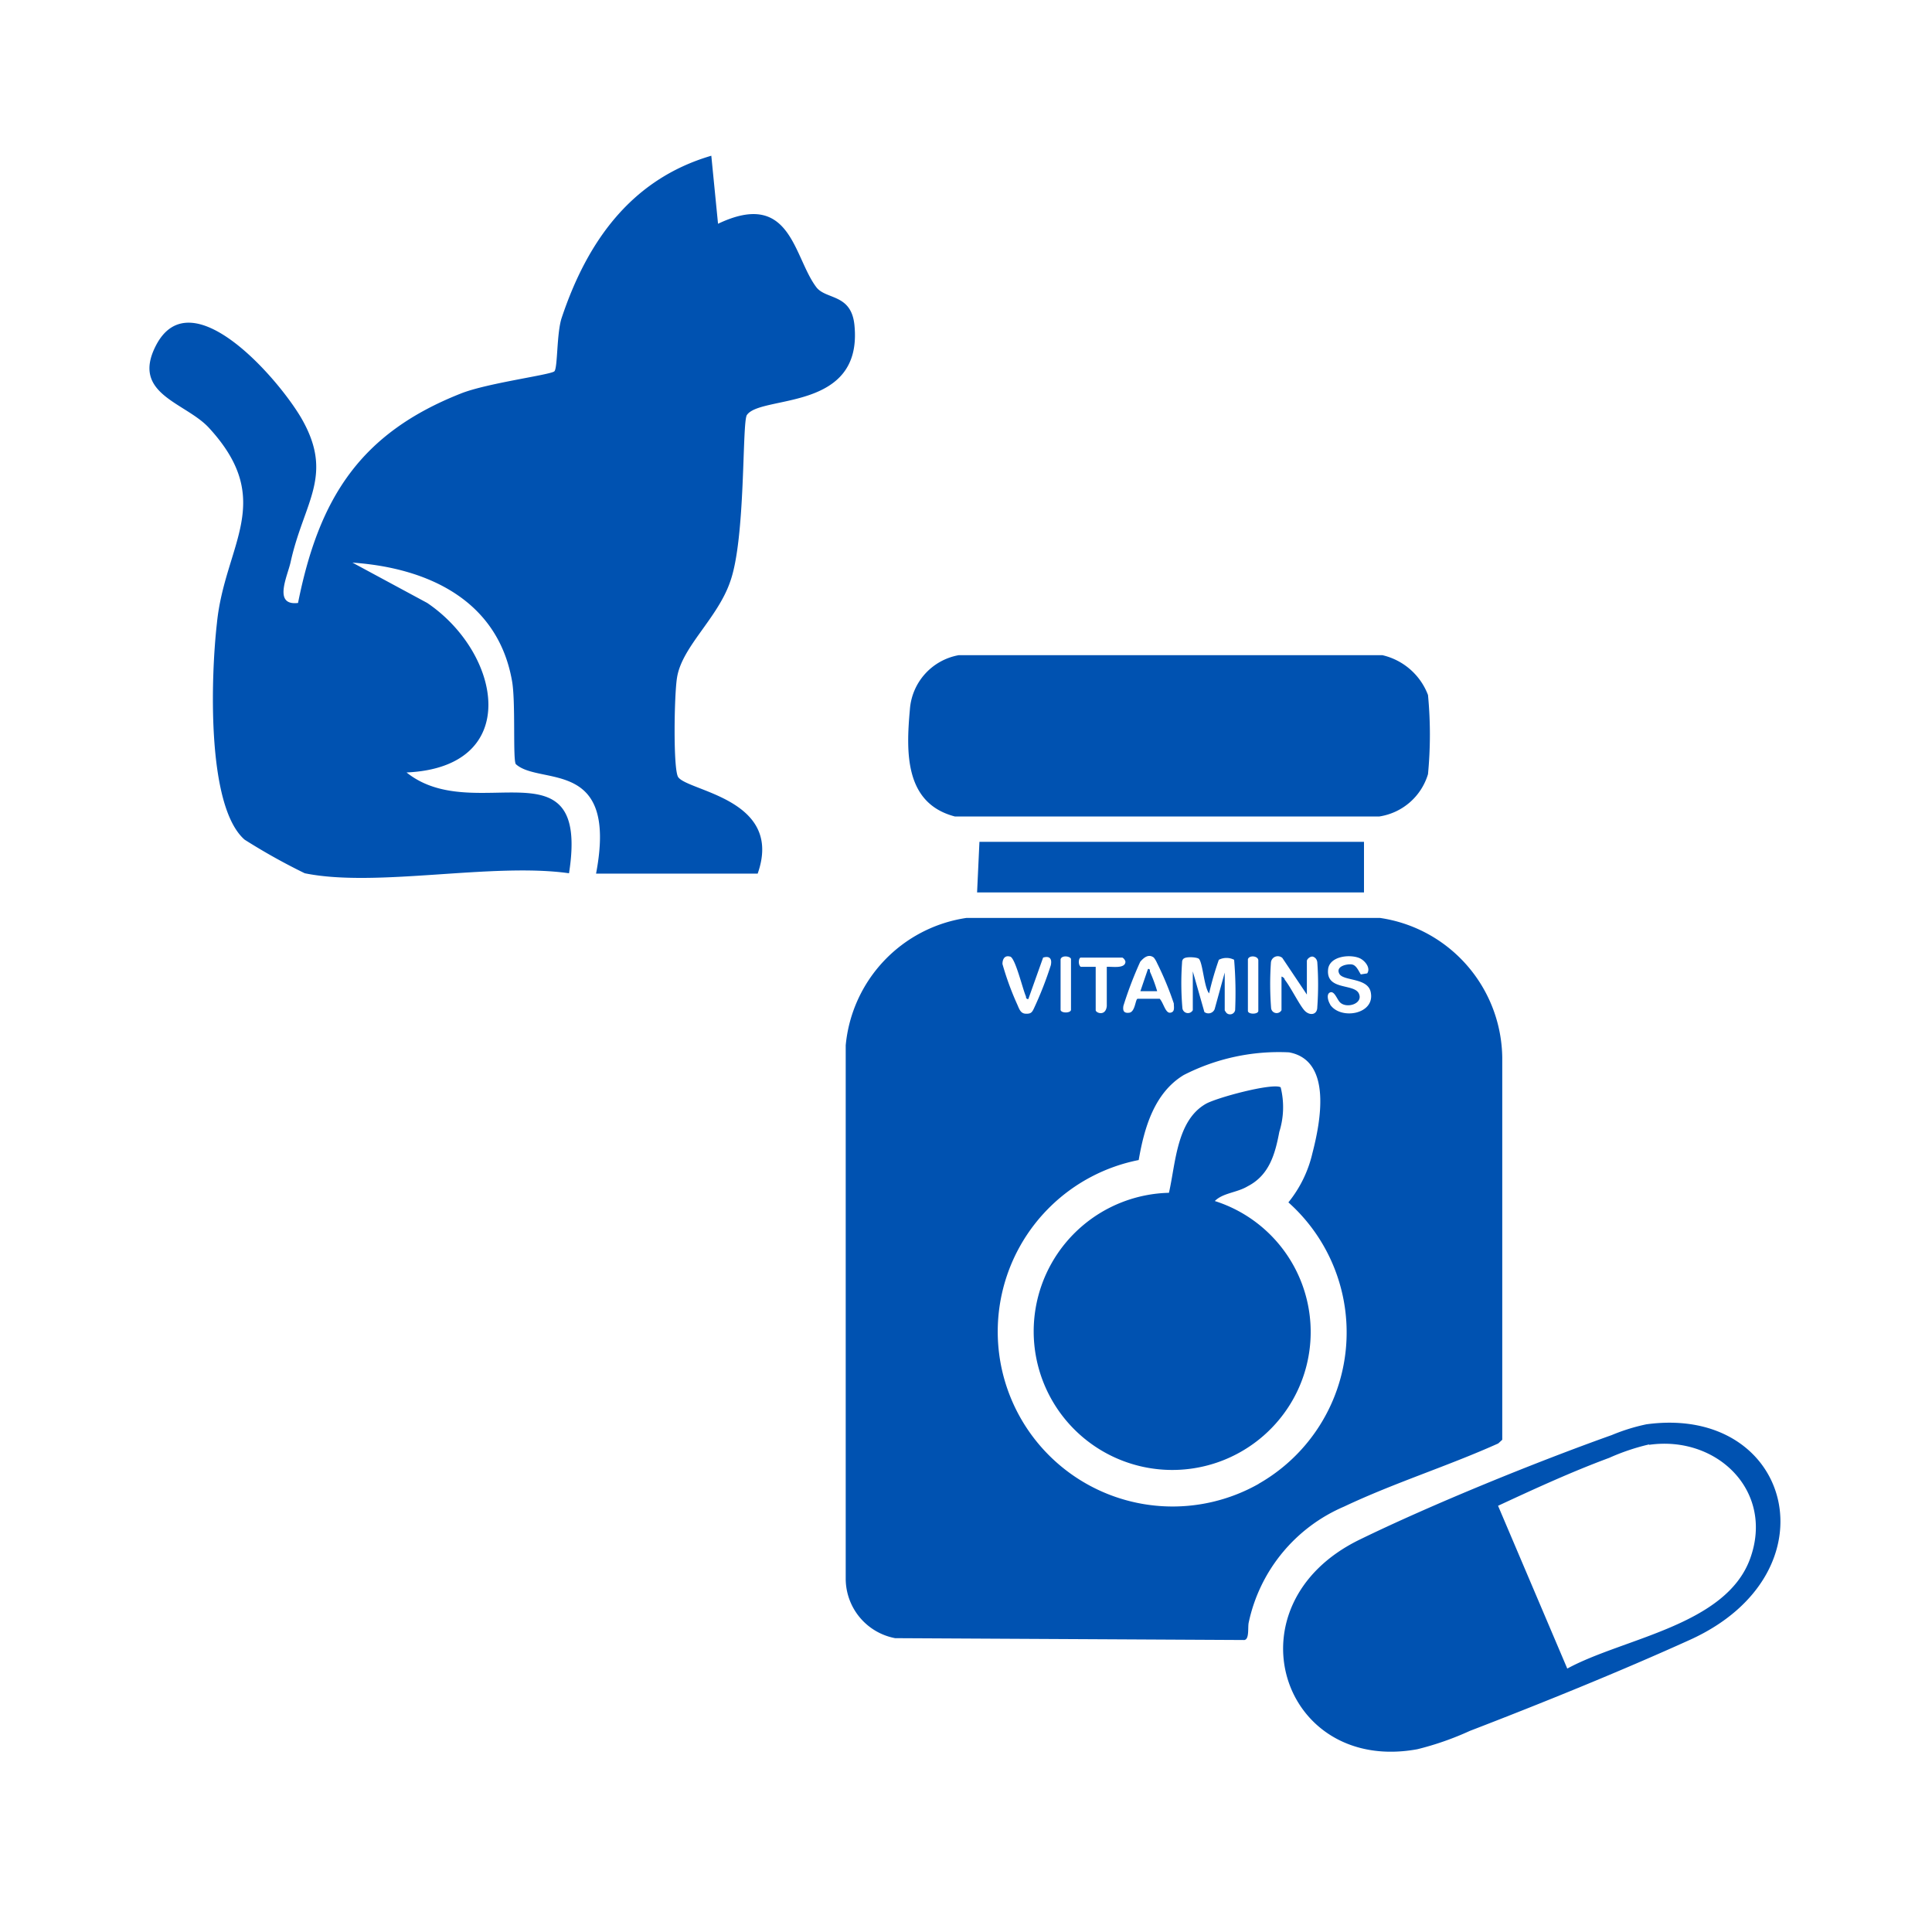 <svg id="Layer_1" data-name="Layer 1" xmlns="http://www.w3.org/2000/svg" viewBox="0 0 115 115"><defs><style>.cls-1{fill:#0052b1;}</style></defs><path class="cls-1" d="M50.86,19.36c.51,5.17-5.56,4.13-6.4,5.34-.3.4-.06,7.34-1,9.93-.75,2.18-2.87,3.87-3.16,5.7-.17,1-.24,5.49.07,5.93.61.85,6.29,1.31,4.73,5.74H35.48c1.32-6.93-3.33-5.22-4.77-6.51-.2-.18,0-3.77-.24-5-.86-4.76-5-6.69-9.49-7l4.45,2.4c4.43,3,5.69,9.78-1.23,10.09,4.06,3.26,10.93-2.05,9.67,6-4.59-.65-11.47.87-15.73,0a36.71,36.71,0,0,1-3.58-2c-2.29-2-2-9.8-1.65-12.87.46-4.7,3.54-7.27-.46-11.63-1.39-1.53-4.67-2-3.17-4.91,2.06-4,7.19,1.84,8.64,4.29,2,3.44.17,5-.62,8.59-.18.83-1.07,2.62.44,2.44,1.25-6.25,3.7-10.1,9.7-12.47C29,22.8,32.8,22.31,33,22.1s.13-2.25.43-3.17c1.51-4.53,4.13-8.26,8.91-9.66l.4,4.05c4.37-2.08,4.48,2,5.87,3.8C49.2,17.84,50.68,17.49,50.86,19.36Z"/><path class="cls-1" d="M68.45,57.84c0-.09,0-.19-.12-.16L67.88,59h1A9.15,9.15,0,0,0,68.45,57.84Zm0,0c0-.09,0-.19-.12-.16L67.88,59h1A9.15,9.15,0,0,0,68.45,57.84Zm0,0c0-.09,0-.19-.12-.16L67.88,59h1A9.15,9.15,0,0,0,68.45,57.84Zm0,0c0-.09,0-.19-.12-.16L67.88,59h1A9.15,9.15,0,0,0,68.45,57.84Zm13.7-3.2-24.63,0a8.46,8.46,0,0,0-7.18,7.58l0,31.76a3.61,3.61,0,0,0,2.94,3.53l20.79.11c.31-.05.19-.76.26-1.05A9.7,9.7,0,0,1,80,89.68c3-1.42,6.18-2.41,9.18-3.76l.24-.22,0-22.73A8.51,8.51,0,0,0,82.15,54.64Zm-6.5,2.66a.41.41,0,0,1,.68-.28l1.46,2.18v-2c0-.12.23-.31.38-.25s.22.18.24.32a18.44,18.44,0,0,1,0,2.68c0,.45-.42.52-.72.24s-.84-1.4-1.22-1.88c0-.07-.1-.16-.19-.18v2a.33.33,0,0,1-.62-.14A18.57,18.57,0,0,1,75.65,57.3Zm-1.37-.2c.07-.26.62-.21.62.07v3c0,.22-.62.22-.62,0Zm-3.92.21c0-.21.09-.29.3-.32s.63,0,.71.09c.23.27.3,1.68.6,2.05a18.52,18.52,0,0,1,.58-2,1,1,0,0,1,.91,0,23.59,23.59,0,0,1,.06,3,.31.31,0,0,1-.51.17s-.11-.14-.11-.17V57.89l-.6,2.18a.4.4,0,0,1-.61.17L71,57.82v2.31a.33.33,0,0,1-.62-.14A17.13,17.13,0,0,1,70.36,57.31ZM68.68,57a1.42,1.42,0,0,1,.19.32,18.67,18.67,0,0,1,1,2.41c0,.22.08.51-.21.55s-.4-.58-.63-.83H67.72c-.14,0-.14.78-.5.83s-.39-.16-.35-.41a22.63,22.63,0,0,1,1-2.62C68.08,57,68.37,56.76,68.68,57Zm-4.35,0h2.48a.38.38,0,0,1,.18.24c0,.45-.85.28-1.11.31l0,2.34c-.07.63-.66.4-.66.24V57.55l-.89,0C64.15,57.41,64.21,57,64.33,57Zm-1.2.1c.07-.27.62-.18.62,0v3c0,.22-.62.22-.62,0Zm-3-.16c.31.08.76,2,.94,2.37,0,.06,0,.16.14.16L62.09,57c.39-.12.54.07.46.45a21.52,21.52,0,0,1-1,2.56c-.12.26-.19.34-.49.33s-.38-.25-.5-.53a17.12,17.12,0,0,1-.89-2.43C59.67,57.07,59.82,56.85,60.12,56.94Zm14.8,31.38a10.41,10.41,0,1,1-7.15-19.27c.33-1.92.93-4,2.68-5.06a12.42,12.42,0,0,1,6.27-1.35c2.6.48,1.86,4.19,1.39,6a7.23,7.23,0,0,1-1.43,2.93A10.37,10.37,0,0,1,74.92,88.32Zm4.25-28.53c-.13-.2-.25-.63,0-.72s.4.4.57.58c.39.42,1.43.09,1.13-.52s-2-.15-1.82-1.48c.13-.74,1.29-.86,1.86-.62.31.13.69.58.46.91L81,58c-.13-.2-.26-.54-.52-.59s-1,.09-.76.55,1.75.21,1.88,1.15C81.82,60.39,79.78,60.72,79.17,59.79ZM68.45,57.84c0-.09,0-.19-.12-.16L67.88,59h1A9.15,9.15,0,0,0,68.45,57.84Zm0,0c0-.09,0-.19-.12-.16L67.88,59h1A9.15,9.15,0,0,0,68.45,57.84Zm0,0c0-.09,0-.19-.12-.16L67.88,59h1A9.15,9.15,0,0,0,68.45,57.84Zm0,0c0-.09,0-.19-.12-.16L67.88,59h1A9.15,9.15,0,0,0,68.45,57.84Zm0,0c0-.09,0-.19-.12-.16L67.88,59h1A9.15,9.15,0,0,0,68.45,57.84Z"/><path class="cls-1" d="M57.06,39H82.29A3.82,3.82,0,0,1,85,41.37a24.7,24.7,0,0,1,0,4.71,3.59,3.59,0,0,1-2.9,2.52l-25.26,0c-3-.78-2.91-3.83-2.68-6.37A3.54,3.54,0,0,1,57.06,39Z"/><path class="cls-1" d="M98,84.78c8.67-1.18,11.35,8.86,2.59,12.83-4.15,1.88-8.84,3.78-13.1,5.42a17.77,17.77,0,0,1-3.12,1.09C76.24,105.61,73,95.5,80.94,91.64c4.31-2.1,10.48-4.61,15-6.22A11.47,11.47,0,0,1,98,84.78Zm.15,1.2a13,13,0,0,0-2.37.8c-2.22.82-4.48,1.86-6.61,2.85l4.12,9.69c3.34-1.82,9.45-2.56,10.89-6.56S102.21,85.43,98.17,86Z"/><polygon class="cls-1" points="81.19 50.11 81.19 53.12 58.16 53.12 58.3 50.11 81.19 50.11"/><path class="cls-1" d="M72.31,71.49A8.18,8.18,0,0,1,76.8,83.58,8.25,8.25,0,1,1,69.58,71c.4-1.74.45-4.27,2.17-5.28.61-.37,4-1.28,4.48-1a4.89,4.89,0,0,1-.08,2.65c-.25,1.33-.6,2.58-1.88,3.24C73.62,71,72.8,71,72.31,71.49Z"/></svg>